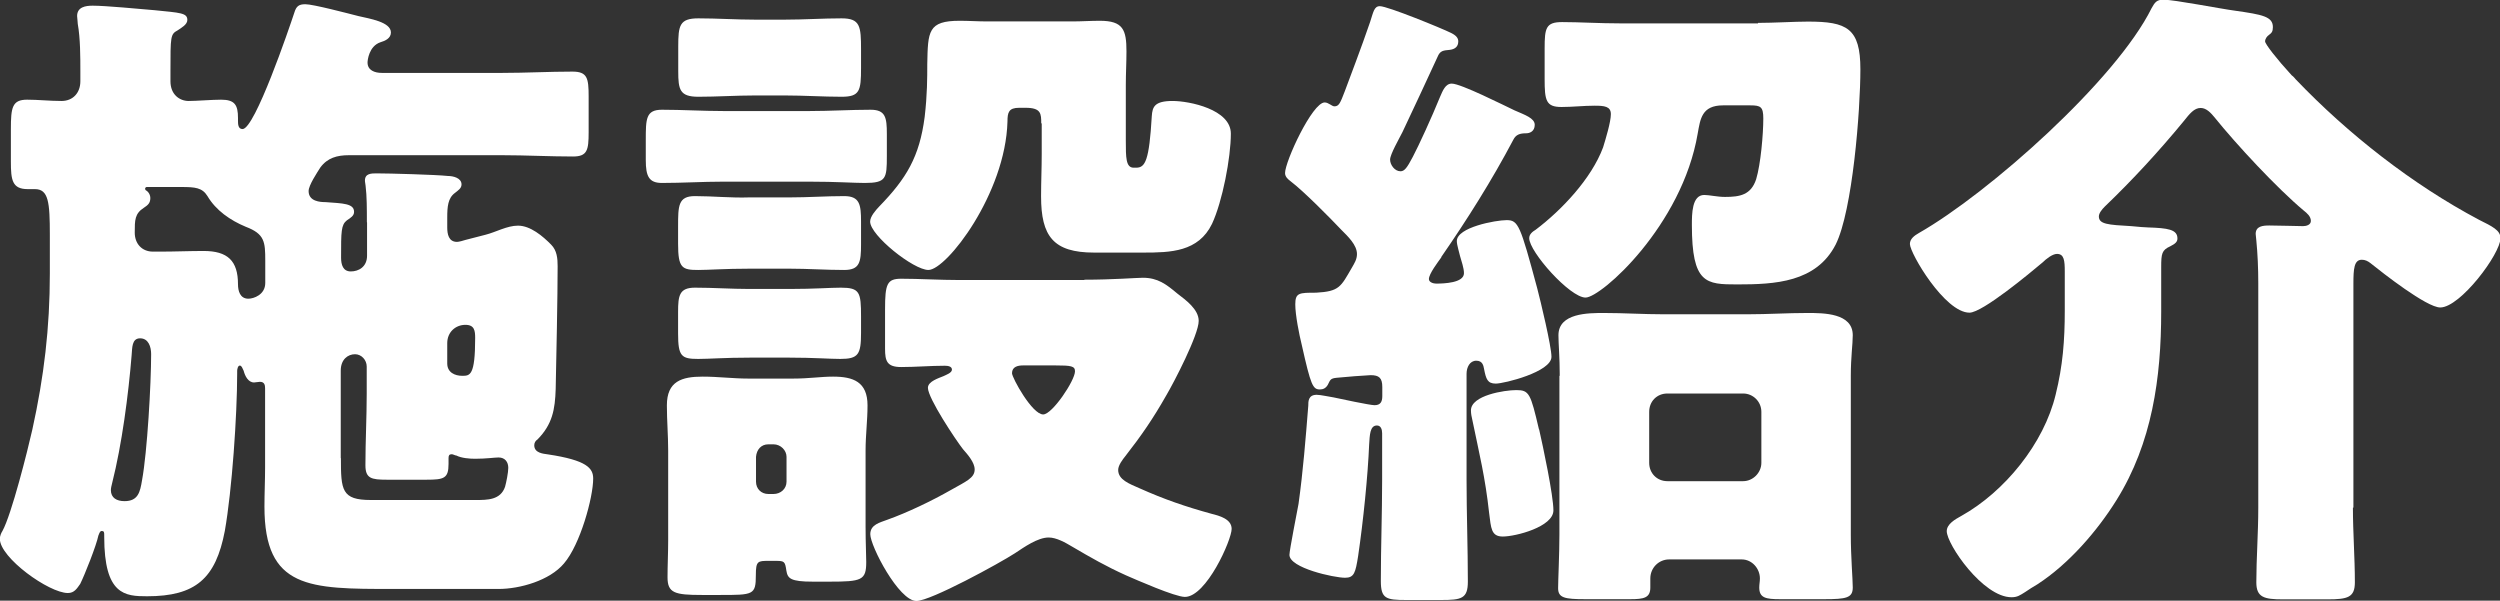 <?xml version="1.0" encoding="UTF-8"?>
<svg id="_レイヤー_1" data-name="レイヤー_1" xmlns="http://www.w3.org/2000/svg" version="1.1" viewBox="0 0 154 37">
  <rect x="0" y="0" width="154" height="37" fill="#333333" stroke="none"/>
  <!-- Generator: Adobe Illustrator 29.1.0, SVG Export Plug-In . SVG Version: 2.1.0 Build 142)  -->
  <defs>
    <style>
      .st0 {
        fill: #fff;
      }
    </style>
  </defs>
  <path class="st0" d="M22.6,13.69c0-.81,0-1.61-.08-2.25,0-.08-.04-.2-.04-.32,0-.44.4-.44.72-.44.76,0,3.67.08,4.39.16.32,0,.84.12.84.52,0,.24-.2.36-.4.52-.44.32-.48.85-.48,1.53v.6c0,.4.08.89.6.89.12,0,.4-.08.52-.12l1.24-.32c.64-.16,1.32-.56,2-.56.76,0,1.52.64,2.04,1.17.36.36.4.85.4,1.33,0,1.81-.08,5.72-.12,7.57-.04,1.25-.2,2.17-1.12,3.1-.12.08-.2.2-.2.36,0,.48.56.52.84.56,2.4.36,2.79.85,2.79,1.49,0,1.17-.8,4.07-1.8,5.23-.88,1.05-2.71,1.57-4.03,1.57h-6.51c-5.15,0-7.91,0-7.91-5.07,0-.81.04-1.61.04-2.42v-4.87c0-.2-.04-.4-.32-.4-.08,0-.28.04-.36.04-.36,0-.56-.4-.64-.72-.08-.16-.12-.32-.24-.32s-.16.24-.16.32v.16c0,2.58-.32,7.21-.76,9.7-.56,2.94-1.8,4.03-4.79,4.03-1.36,0-2.64-.08-2.64-3.66v-.08c0-.2,0-.28-.16-.28-.12,0-.16.2-.2.28-.12.6-.84,2.42-1.12,2.98-.2.28-.36.56-.76.56-1.16,0-4.19-2.17-4.19-3.34,0-.16.08-.36.16-.48.56-1.01,1.56-4.99,1.84-6.24.72-3.26,1.08-6.28,1.08-9.62v-2.38c0-2.01-.08-2.82-.92-2.82h-.44c-.96,0-1.04-.56-1.04-1.69v-2.01c0-1.33.08-1.81,1-1.81.68,0,1.4.08,2.12.08s1.16-.52,1.16-1.21v-.6c0-.89,0-2.05-.16-2.94,0-.12-.04-.4-.04-.48,0-.56.52-.64.96-.64.8,0,2.87.2,3.83.28,1.56.16,2,.16,2,.6,0,.28-.36.48-.6.64-.44.24-.44.36-.44,2.54v.6c0,.81.56,1.21,1.12,1.21.48,0,1.44-.08,2-.08.84,0,1.04.32,1.04,1.13v.16c0,.2,0,.52.28.52.76,0,2.87-6.2,3.19-7.17.12-.4.28-.52.68-.52.48,0,2.6.56,3.27.73.68.16,2,.36,2,1.01,0,.36-.36.52-.64.6-.72.24-.8,1.13-.8,1.25,0,.48.44.64.88.64h7.43c1.44,0,2.88-.08,4.31-.08.92,0,1,.4,1,1.53v2.21c0,1.09-.08,1.49-.96,1.49-1.44,0-2.92-.08-4.35-.08h-9.46c-.72,0-1.32.16-1.76.76-.2.32-.72,1.09-.72,1.45,0,.64.72.68,1.04.68,1.08.08,1.76.08,1.76.6,0,.24-.2.36-.44.52-.36.28-.36.68-.36,2.3,0,.44.12.85.6.85s1-.28,1-.97v-2.05ZM8.11,21.86c-.2,2.46-.6,5.52-1.2,7.89-.04.16-.08.32-.08.44,0,.48.36.68.84.68.84,0,.96-.56,1.08-1.29.32-1.73.56-5.92.56-7.77,0-.44-.16-.97-.68-.97s-.48.6-.52,1.01ZM9.86,15.5c.92,0,1.8-.04,2.68-.04,1.48,0,2.12.6,2.12,2.05,0,.4.12.89.64.89.32,0,1.04-.24,1.04-.97v-1.37c0-1.17-.04-1.65-1.2-2.09-.96-.4-1.84-1.01-2.36-1.89-.32-.52-.76-.56-1.6-.56h-2.16s-.08.04-.08.08,0,.08.04.12c.16.08.28.28.28.48,0,.32-.16.44-.4.6-.56.36-.56.76-.56,1.53,0,.68.44,1.17,1.12,1.17h.44ZM21,28.22c0,1.97.04,2.58,1.84,2.58h6.47c.72,0,1.52,0,1.8-.81.08-.28.2-.89.2-1.17,0-.36-.2-.64-.6-.64-.24,0-.76.08-1.44.08-.36,0-.84-.04-1.16-.2-.08,0-.2-.08-.28-.08-.16,0-.2.08-.2.24v.36c0,.89-.28.97-1.36.97h-2.44c-.96,0-1.32-.08-1.32-.89,0-1.49.08-2.94.08-4.43v-1.65c0-.4-.32-.76-.72-.76-.44,0-.88.32-.88,1.01v5.39ZM27.55,22.39c0,.56.48.76.92.76.48,0,.8,0,.8-2.33,0-.44-.04-.81-.6-.81-.6,0-1.12.44-1.12,1.13v1.25Z"/>
  <path class="st0" d="M49.88,6.84c1.24,0,2.52-.08,3.75-.08.92,0,1,.48,1,1.49v1.37c0,1.37-.04,1.65-1.36,1.65-.68,0-1.76-.08-3.39-.08h-5.35c-1.24,0-2.52.08-3.75.08-.8,0-1-.4-1-1.41v-1.21c0-1.33,0-1.89,1-1.89,1.24,0,2.52.08,3.75.08h5.35ZM53.32,32.49c0,.97.04,1.65.04,2.13,0,1.13-.28,1.21-2.28,1.21h-1c-1.4,0-1.56-.2-1.64-.68-.08-.56-.12-.6-.64-.6h-.44c-.68,0-.8,0-.8.89,0,1.21-.16,1.21-2.2,1.21h-1.12c-1.68,0-2.12-.12-2.12-1.09,0-.72.04-1.49.04-2.25v-5.56c0-.93-.08-1.85-.08-2.78,0-1.49.92-1.77,2.2-1.77.96,0,1.88.12,2.8.12h2.8c.96,0,1.68-.12,2.44-.12,1.24,0,2.12.32,2.12,1.77,0,.93-.12,1.85-.12,2.78v4.75ZM48.37,1.21c1.16,0,2.32-.08,3.47-.08s1.2.48,1.2,1.93v1.13c0,1.41-.08,1.77-1.2,1.77s-2.32-.08-3.47-.08h-1.88c-1.16,0-2.32.08-3.47.08s-1.24-.44-1.24-1.57v-1.53c0-1.29.08-1.73,1.24-1.73s2.32.08,3.47.08h1.88ZM48.65,12.16c1.12,0,2.24-.08,3.35-.08.96,0,1.04.52,1.04,1.57v1.41c0,1.09-.08,1.57-1.04,1.57-1.12,0-2.24-.08-3.35-.08h-2.48c-1.52,0-2.52.08-3.16.08-1,0-1.24-.12-1.24-1.61v-1.05c0-1.29,0-1.89,1.04-1.89,1.12,0,2.24.12,3.35.08h2.48ZM48.65,17.8c1.52,0,2.48-.08,3.15-.08,1.16,0,1.24.28,1.24,1.77v1.01c0,1.33-.16,1.61-1.28,1.61-.64,0-1.64-.08-3.11-.08h-2.48c-1.52,0-2.48.08-3.16.08-1.04,0-1.24-.16-1.24-1.57v-1.33c0-1.01.08-1.49,1.04-1.49,1.12,0,2.24.08,3.35.08h2.48ZM46.57,29.67c0,.44.32.76.76.76h.32c.44,0,.8-.32.8-.76v-1.53c0-.4-.36-.77-.8-.77h-.32c-.44,0-.72.32-.76.77v1.53ZM64.14,7.61c0-.6,0-.97-.96-.97h-.4c-.64,0-.72.28-.72.85-.12,4.43-3.75,9.14-4.87,9.14-.92,0-3.59-2.13-3.59-2.98,0-.32.36-.72.56-.93,1.68-1.73,2.48-3.06,2.8-5.52.16-1.37.16-2.42.16-3.26.04-2.01.04-2.66,2-2.66.56,0,1.12.04,1.68.04h5.27c.56,0,1.12-.04,1.68-.04,1.44,0,1.64.56,1.64,1.89,0,.68-.04,1.37-.04,2.05v3.46c0,1.01,0,1.65.48,1.65h.16c.56,0,.8-.44.96-3.18.04-.56.16-.93,1.28-.93,1.04,0,3.59.52,3.59,2.01s-.52,4.19-1.16,5.56c-.84,1.73-2.56,1.77-4.23,1.77h-3.03c-2.52,0-3.27-1.01-3.27-3.46,0-.89.04-1.73.04-2.62v-1.89ZM66.81,17.23c1.72,0,3.23-.12,3.59-.12.92,0,1.44.4,2.12.97.52.4,1.32.97,1.32,1.69,0,.85-1.52,3.78-2,4.59-.8,1.41-1.52,2.46-2.52,3.74-.16.2-.44.56-.44.85,0,.6.68.85,1.32,1.13,1.52.68,2.83,1.13,4.43,1.57.48.12,1.24.32,1.24.93,0,.68-1.56,4.19-2.88,4.19-.6,0-2.99-1.05-3.63-1.33-1.24-.56-2.16-1.09-3.32-1.77-.4-.24-.96-.56-1.44-.56-.68,0-1.52.6-2.08.97-.92.6-5.19,2.94-6.07,2.94-1.08,0-2.84-3.38-2.84-4.11,0-.6.6-.72,1.04-.89,1.24-.44,2.76-1.17,3.95-1.85.92-.52,1.44-.73,1.44-1.25,0-.44-.44-.93-.72-1.25-.44-.56-2.16-3.14-2.16-3.78,0-.4.68-.6.96-.72.16-.08.52-.2.52-.4s-.24-.24-.44-.24c-.88,0-1.8.08-2.68.08s-1-.36-1-1.13v-2.42c0-1.57.12-1.89,1-1.89,1.12,0,2.36.08,3.59.08h7.67ZM63.02,22.51c-.32,0-.68.08-.68.48,0,.28,1.24,2.54,1.92,2.54.56,0,1.96-2.09,1.96-2.66,0-.32-.24-.36-1.2-.36h-2Z"/>
  <path class="st0" d="M88.78,15.86c-.2.28-.76,1.01-.76,1.33,0,.2.28.28.44.28.48,0,1.72-.04,1.72-.64,0-.32-.16-.76-.24-1.05-.04-.2-.2-.68-.2-.93,0-.85,2.4-1.29,3.07-1.29.72,0,.84.32,1.88,4.19.2.76.88,3.58.88,4.23,0,.93-2.92,1.65-3.43,1.65s-.6-.28-.72-.89c-.04-.2-.08-.52-.48-.52s-.6.4-.6.81v6.52c0,2.09.08,4.19.08,6.28,0,1.05-.4,1.13-1.64,1.13h-2.16c-1.24,0-1.56-.08-1.56-1.17,0-2.09.08-4.15.08-6.24v-2.86c0-.24-.08-.48-.32-.48-.44,0-.44.6-.48,1.17-.08,1.93-.36,4.71-.68,6.88-.16,1.01-.24,1.33-.8,1.33-.68,0-3.43-.6-3.43-1.41,0-.28.48-2.7.56-3.14.28-2.01.44-4.03.6-6.04,0-.28,0-.68.52-.68.24,0,.76.12,1.04.16.36.08,2.24.48,2.52.48.36,0,.48-.2.48-.56v-.56c0-.56-.2-.73-.72-.73-.16,0-1.76.12-2.08.16-.4.04-.4.12-.56.44-.12.2-.28.28-.48.28-.44,0-.56-.24-1.12-2.74-.16-.64-.4-1.85-.4-2.5,0-.72.24-.72,1.28-.72,1.44-.08,1.52-.36,2.2-1.53.16-.28.32-.52.32-.85,0-.56-.56-1.09-.96-1.49-.72-.76-2.32-2.38-3.11-2.98-.16-.12-.36-.28-.36-.52,0-.72,1.68-4.35,2.44-4.35.24,0,.44.24.6.24.28,0,.36-.2.64-.93.28-.76,1.04-2.74,1.56-4.27.2-.6.24-.97.6-.97.48,0,3.83,1.37,4.39,1.65.32.16.44.32.44.52,0,.32-.2.48-.52.52-.4.04-.6.04-.76.44-.72,1.57-1.44,3.1-2.16,4.63-.2.4-.76,1.37-.76,1.69s.28.72.64.72c.24,0,.4-.2.76-.89.36-.68,1.16-2.42,1.68-3.7.16-.36.32-.81.72-.81.56,0,3.19,1.33,3.87,1.65.64.28,1.24.48,1.24.89s-.32.52-.52.52c-.4,0-.64.08-.8.4-1.32,2.5-2.84,4.91-4.43,7.21ZM94.81,26.45c.24,1.05.88,4.07.88,4.99,0,1.01-2.32,1.61-3.12,1.61-.72,0-.72-.52-.84-1.45-.24-2.21-.6-3.62-1.04-5.76-.04-.16-.08-.36-.08-.56,0-.93,2.08-1.25,2.79-1.25.8,0,.88.2,1.4,2.42ZM108.3,1.41c.96,0,2.24-.08,3.07-.08,2.4,0,3.23.4,3.23,2.94s-.48,8.7-1.52,10.79c-1.2,2.34-3.75,2.46-6.07,2.46-1.92,0-2.79-.04-2.79-3.66,0-.68,0-1.85.76-1.85.32,0,.8.12,1.28.12.92,0,1.6-.12,1.92-1.09.28-.93.44-2.78.44-3.74,0-.72-.16-.81-.8-.81h-1.68c-1.32,0-1.4.85-1.56,1.73-.96,5.68-5.95,10.11-6.91,10.11s-3.47-2.82-3.47-3.66c0-.24.2-.4.4-.52,1.6-1.21,3.43-3.14,4.15-5.07.16-.52.48-1.57.48-2.05s-.4-.52-1-.52c-.68,0-1.36.08-2.04.08-.96,0-1.04-.4-1.04-1.73v-1.89c0-1.25.08-1.61,1.08-1.61,1.08,0,2.28.08,3.59.08h8.47ZM96.08,23.15c0-1.13-.08-1.97-.08-2.5,0-1.37,1.84-1.37,2.8-1.37,1.24,0,2.44.08,3.67.08h5.19c1.24,0,2.44-.08,3.67-.08,1,0,2.8,0,2.8,1.37,0,.56-.12,1.33-.12,2.5v9.78c0,1.41.12,2.74.12,3.26,0,.64-.4.72-1.76.72h-2.72c-.88,0-1.28-.08-1.28-.72,0-.2.04-.36.04-.56,0-.6-.48-1.17-1.12-1.17h-4.47c-.64,0-1.16.52-1.16,1.17v.56c0,.64-.4.72-1.24.72h-2.76c-1.28,0-1.68-.08-1.68-.68,0-.48.08-2.13.08-3.3v-9.78ZM101.59,28.51c0,.64.48,1.13,1.12,1.13h4.67c.6,0,1.12-.52,1.12-1.13v-3.14c0-.64-.52-1.13-1.12-1.13h-4.67c-.64,0-1.12.48-1.12,1.13v3.14Z"/>
  <path class="st0" d="M144.94,31.28c0,1.53.12,3.06.12,4.59,0,.93-.44,1.05-1.68,1.05h-2.75c-1.16,0-1.64-.12-1.64-1.05,0-1.45.12-3.02.12-4.59v-13.85c0-.89-.04-1.81-.12-2.62,0-.12-.04-.28-.04-.4,0-.48.44-.52.84-.52.68,0,1.64.04,2.08.04.2,0,.48-.08.48-.32,0-.28-.24-.48-.44-.64-1.64-1.37-4.15-4.07-5.51-5.76-.2-.24-.48-.56-.84-.56-.4,0-.68.36-1.04.81-1.52,1.85-3.15,3.62-4.87,5.27-.16.16-.36.4-.36.6,0,.48.56.52,2,.6.4.04.88.08,1.04.08,1.2.04,1.8.12,1.8.68,0,.2-.12.32-.44.48-.52.24-.56.44-.56,1.29v2.74c0,4.07-.56,8.09-2.75,11.6-1.2,1.93-2.96,3.95-4.87,5.19-.28.16-.52.32-.76.48-.32.2-.48.32-.84.32-1.76,0-3.99-3.26-3.99-4.07,0-.44.52-.73.88-.93,2.68-1.49,5.11-4.47,5.83-7.49.44-1.77.56-3.34.56-5.15v-2.42c0-.68-.04-1.09-.48-1.09-.28,0-.68.32-.88.52-.76.64-3.71,3.1-4.51,3.1-1.52,0-3.67-3.66-3.67-4.23,0-.32.28-.52.56-.68,4.31-2.46,12.14-9.42,14.33-13.85.2-.36.32-.52.72-.52.68,0,3.51.56,4.43.68,1.68.24,2.32.36,2.32,1.01,0,.28-.08.36-.24.48-.12.08-.24.24-.24.4s.72,1.09,1.64,2.09c.12.08.2.2.24.24,3.23,3.38,7.19,6.48,11.3,8.66.8.4,1.32.64,1.32,1.13,0,.97-2.48,4.27-3.71,4.27-.84,0-3.55-2.13-4.31-2.74-.16-.12-.32-.2-.52-.2-.48,0-.52.56-.52,1.49v13.77Z"/>
</svg>